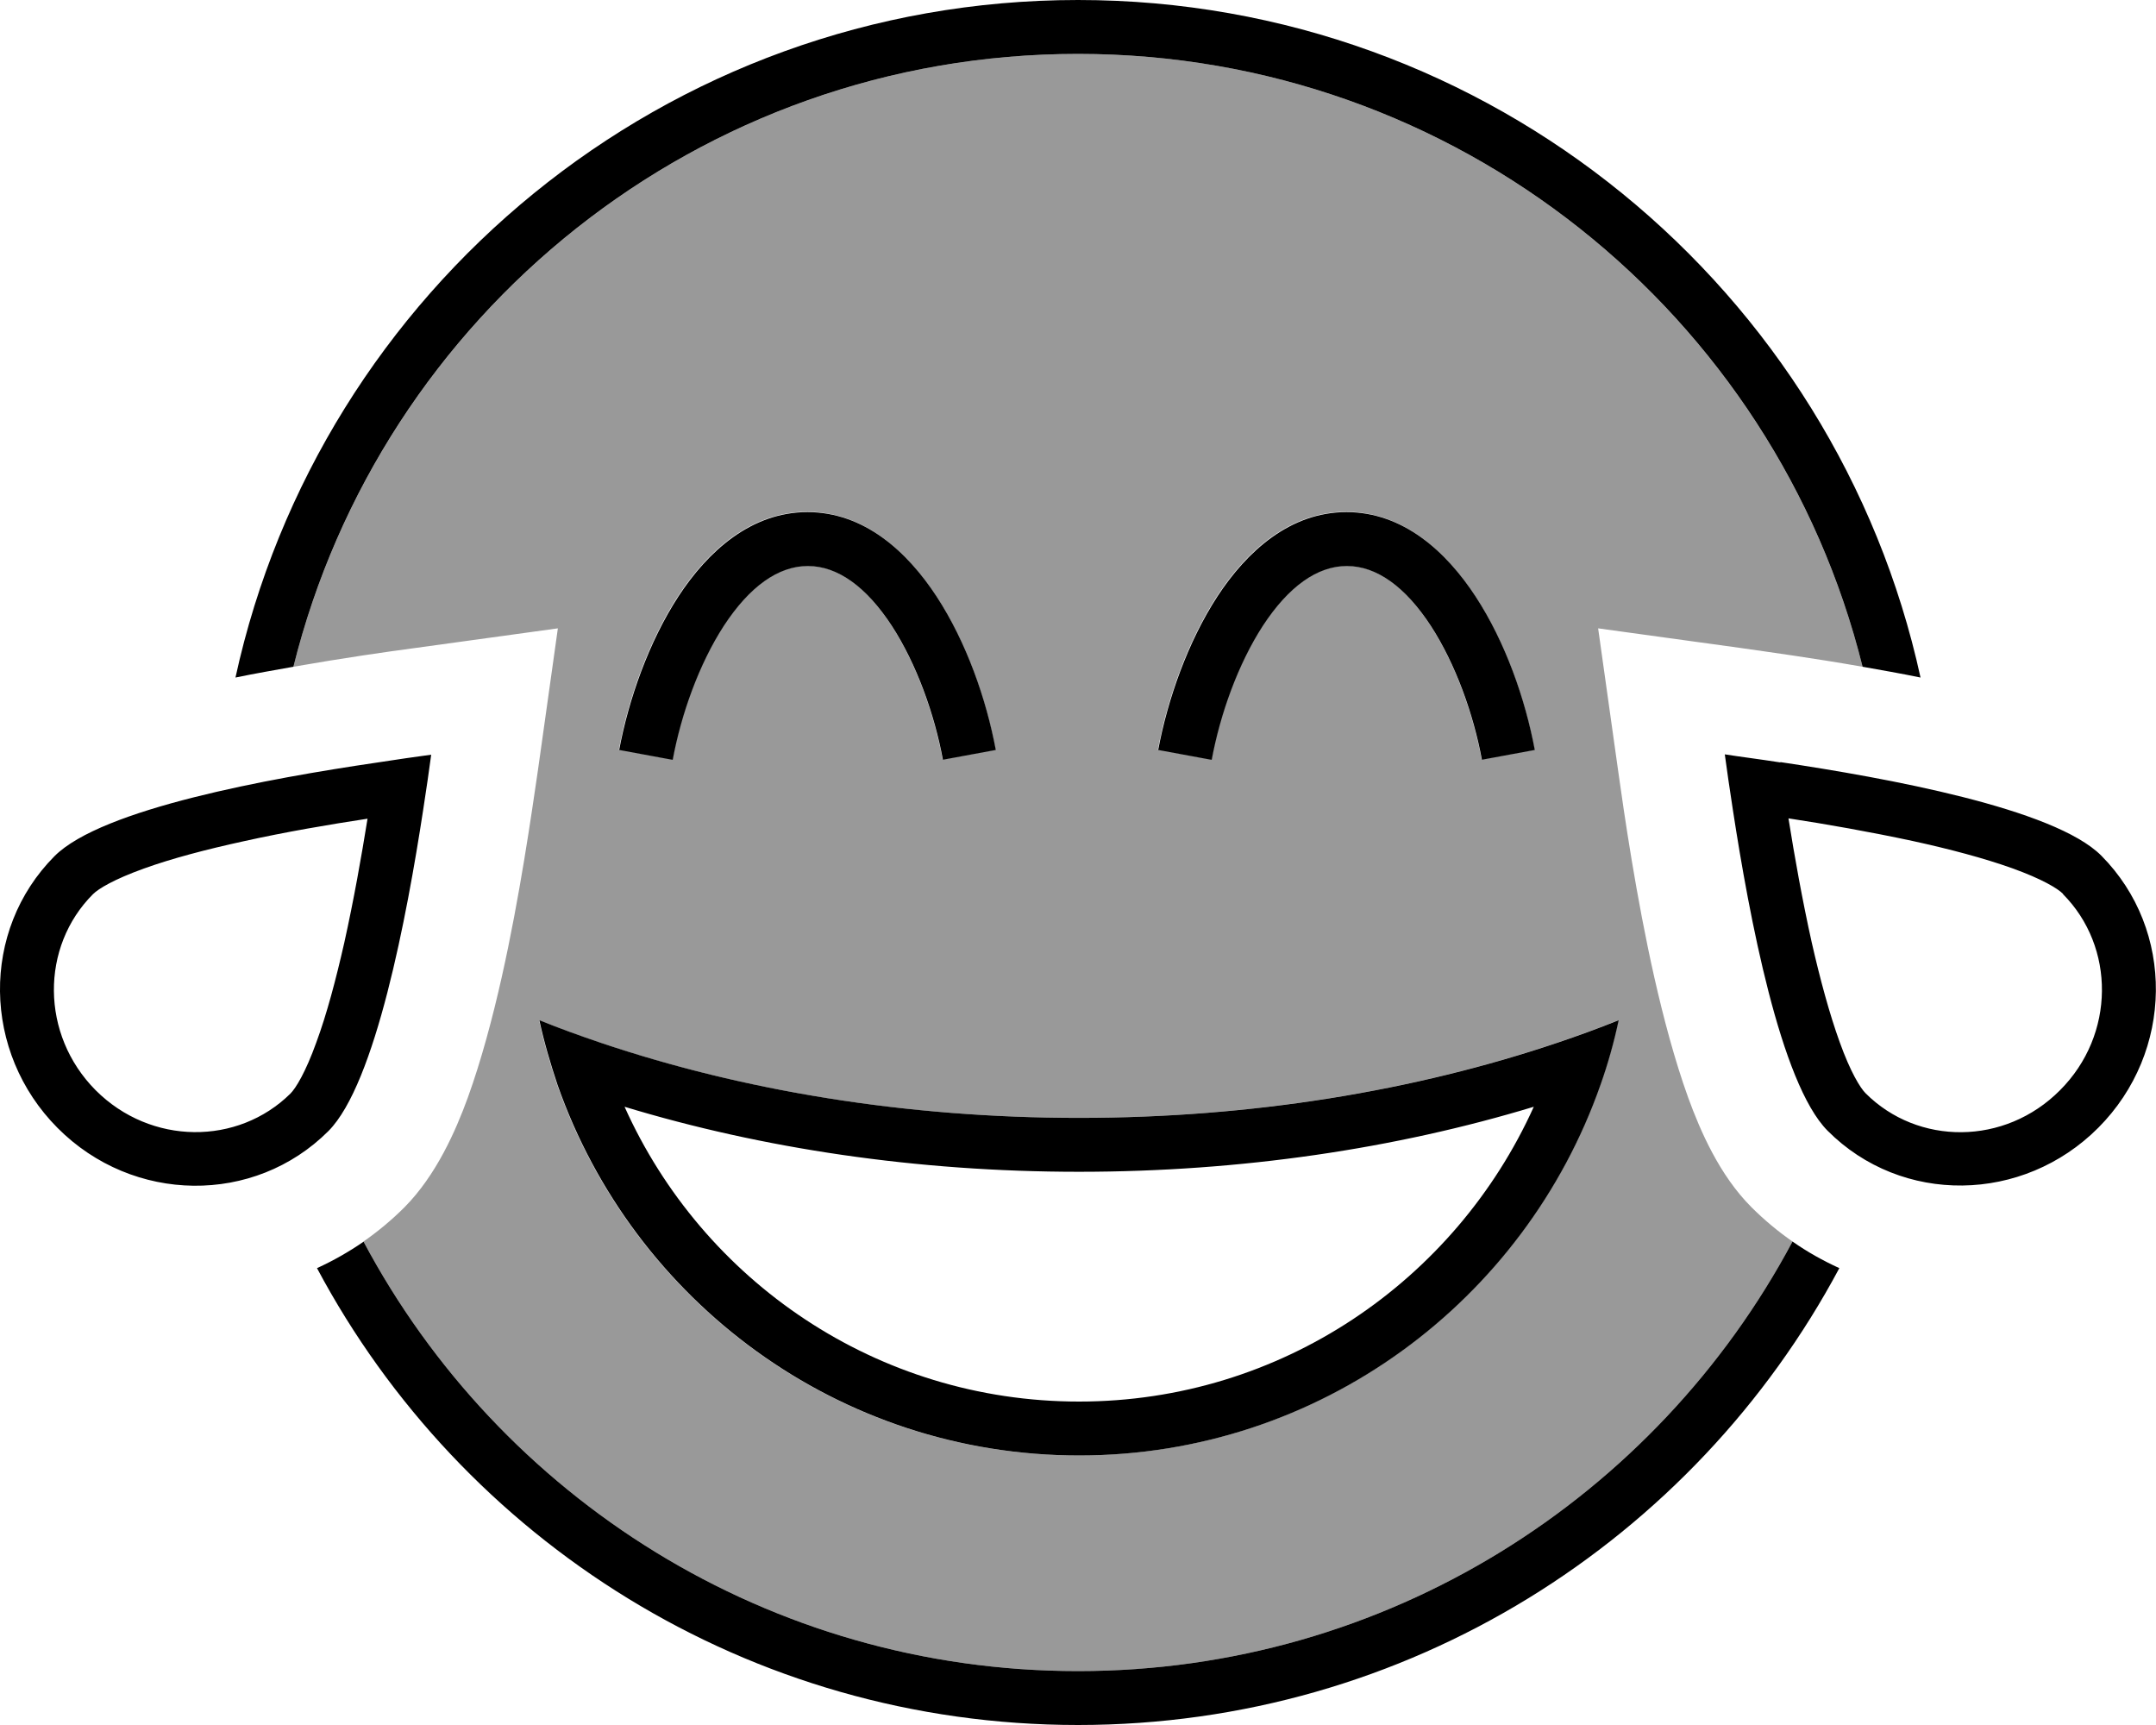 <svg xmlns="http://www.w3.org/2000/svg" viewBox="0 0 640 512"><!--! Font Awesome Pro 6.7.1 by @fontawesome - https://fontawesome.com License - https://fontawesome.com/license (Commercial License) Copyright 2024 Fonticons, Inc. --><defs><style>.fa-secondary{opacity:.4}</style></defs><path class="fa-secondary" d="M87.1 197.9C113.2 93.3 207.6 16 320 16s206.8 77.3 232.9 181.9c-14.8-2.6-28.1-4.4-36.4-5.6l-42.1-5.8 5.9 42c1.8 12.9 5.4 37.8 10.8 61.7c2.7 11.9 6 24.4 10 35.5c3.6 9.9 9.3 23.1 18.8 32.6c3.8 3.8 7.9 7.2 12.2 10.2C491.7 444.3 411.9 496 320 496s-171.7-51.6-212.1-127.5c4.3-3 8.4-6.4 12.2-10.2c9.4-9.5 15.2-22.7 18.8-32.6c4-11.1 7.3-23.5 10-35.5c5.4-24 8.9-48.8 10.8-61.7l5.9-42c-14 1.9-28.1 3.9-42.1 5.8c-8.3 1.1-21.6 3-36.4 5.6zM160 302.8c1.4 6.5 3.3 12.9 5.4 19.2c22.5 64.1 83.3 110 154.8 110s132.3-45.9 154.8-110c2.2-6.2 4-12.6 5.4-19.2c-5.9 2.4-12 4.6-18.2 6.7c-42.1 14.2-90.5 22.3-142 22.3s-99.9-8.1-142-22.3c-6.2-2.1-12.3-4.3-18.2-6.7zm23.9-80.3l15.7 2.9c2.5-13.5 7.8-28.4 15.2-39.8c7.6-11.6 16.1-17.7 24.9-17.7s17.3 6.1 24.9 17.7c7.4 11.4 12.7 26.3 15.2 39.8l15.7-2.9c-2.8-15-8.7-32-17.6-45.6c-8.7-13.3-21.5-25-38.3-25s-29.6 11.7-38.3 25c-8.8 13.5-14.8 30.6-17.6 45.6zm160 0l15.7 2.9c2.5-13.5 7.8-28.4 15.2-39.8c7.6-11.6 16.1-17.7 24.9-17.7s17.3 6.1 24.9 17.7c7.4 11.4 12.7 26.3 15.2 39.8l15.7-2.9c-2.8-15-8.7-32-17.6-45.6c-8.7-13.3-21.5-25-38.3-25s-29.6 11.7-38.3 25c-8.8 13.5-14.8 30.6-17.6 45.6z"/><path class="fa-primary" d="M87.1 197.9C113.1 93.4 207.5 16 320 16s206.9 77.4 232.9 181.9c5.6 1 11.4 2 17.2 3.2C545 86.1 442.5 0 320 0S95 86.1 69.9 201.1c5.8-1.2 11.6-2.2 17.2-3.2zm20.9 170.6c-4.5 3.1-9.1 5.7-13.9 7.9C137.1 457.1 222.1 512 320 512s182.9-54.9 226-135.6c-4.8-2.2-9.5-4.8-13.9-7.9C491.7 444.3 411.9 496 320 496s-171.7-51.6-212.1-127.5zm91.7-143c2.5-13.5 7.8-28.4 15.2-39.8c7.6-11.6 16.1-17.7 24.9-17.7s17.3 6.1 24.9 17.7c7.4 11.4 12.7 26.3 15.2 39.8l15.7-2.9c-2.8-15-8.7-32-17.6-45.6c-8.7-13.3-21.5-25-38.3-25s-29.6 11.7-38.3 25c-8.8 13.5-14.8 30.6-17.6 45.6l15.7 2.9zm160 0c2.5-13.5 7.8-28.4 15.2-39.8c7.6-11.6 16.1-17.7 24.9-17.7s17.3 6.1 24.9 17.7c7.4 11.4 12.7 26.3 15.2 39.8l15.7-2.9c-2.8-15-8.7-32-17.6-45.6c-8.7-13.3-21.5-25-38.3-25s-29.6 11.7-38.3 25c-8.8 13.5-14.8 30.6-17.6 45.6l15.7 2.9zM28.4 323.6C12 307.1 12 281 27.6 265.4c0 0 0 0 0 0c1.6-1.6 6.2-4.4 15.1-7.6c8.3-3 18.6-5.7 29.6-8.1c12.6-2.8 25.6-5 36.8-6.7c-1.8 11.2-4.1 24.2-6.9 36.8c-2.5 11-5.2 21.2-8.3 29.6c-3.2 8.9-6.1 13.6-7.7 15.2C70.6 340 44.8 340 28.4 323.6zM16.2 254.1c-22 22.1-21.5 58.2 .9 80.7s58.4 22.9 80.4 .9c14-14.1 23.3-63.9 28.1-95.2c1-6.4 1.8-12.1 2.4-16.5c-4.4 .6-10.1 1.4-16.5 2.4C80.2 231 30.3 240 16.2 254.1zm596.2 11.3c15.5 15.6 15.6 41.7-.9 58.2c-16.4 16.5-42.2 16.4-57.7 .9c-1.6-1.6-4.5-6.3-7.7-15.2c-3-8.3-5.8-18.6-8.3-29.6c-2.8-12.6-5.1-25.5-6.9-36.8c11.2 1.7 24.2 4 36.8 6.7c11 2.4 21.2 5.1 29.6 8.1c8.9 3.2 13.5 6 15.1 7.6c0 0 0 0 0 0zm-83.9-39.1c-6.4-1-12.1-1.7-16.5-2.4c.6 4.4 1.4 10.1 2.4 16.5c4.8 31.3 14.1 81.1 28.1 95.2c22 22.1 58 21.6 80.4-.9s22.8-58.6 .9-80.7c-14-14.1-63.9-23.1-95.3-27.8zM320.3 347.8c48.2 0 94.1-6.9 135-19.3c-23.3 51.6-75 87.5-135 87.5s-111.7-35.8-134.9-87.5c40.9 12.4 86.7 19.3 134.9 19.3zm0-16c-51.5 0-99.9-8.1-142-22.3c-6.2-2.1-12.3-4.3-18.2-6.7c1.4 6.5 3.3 12.9 5.4 19.2c22.5 64.1 83.3 110 154.8 110s132.3-45.9 154.8-110c2.2-6.2 4-12.6 5.4-19.2c-5.9 2.4-12 4.6-18.2 6.7c-42.1 14.2-90.5 22.3-142 22.3z"/></svg>